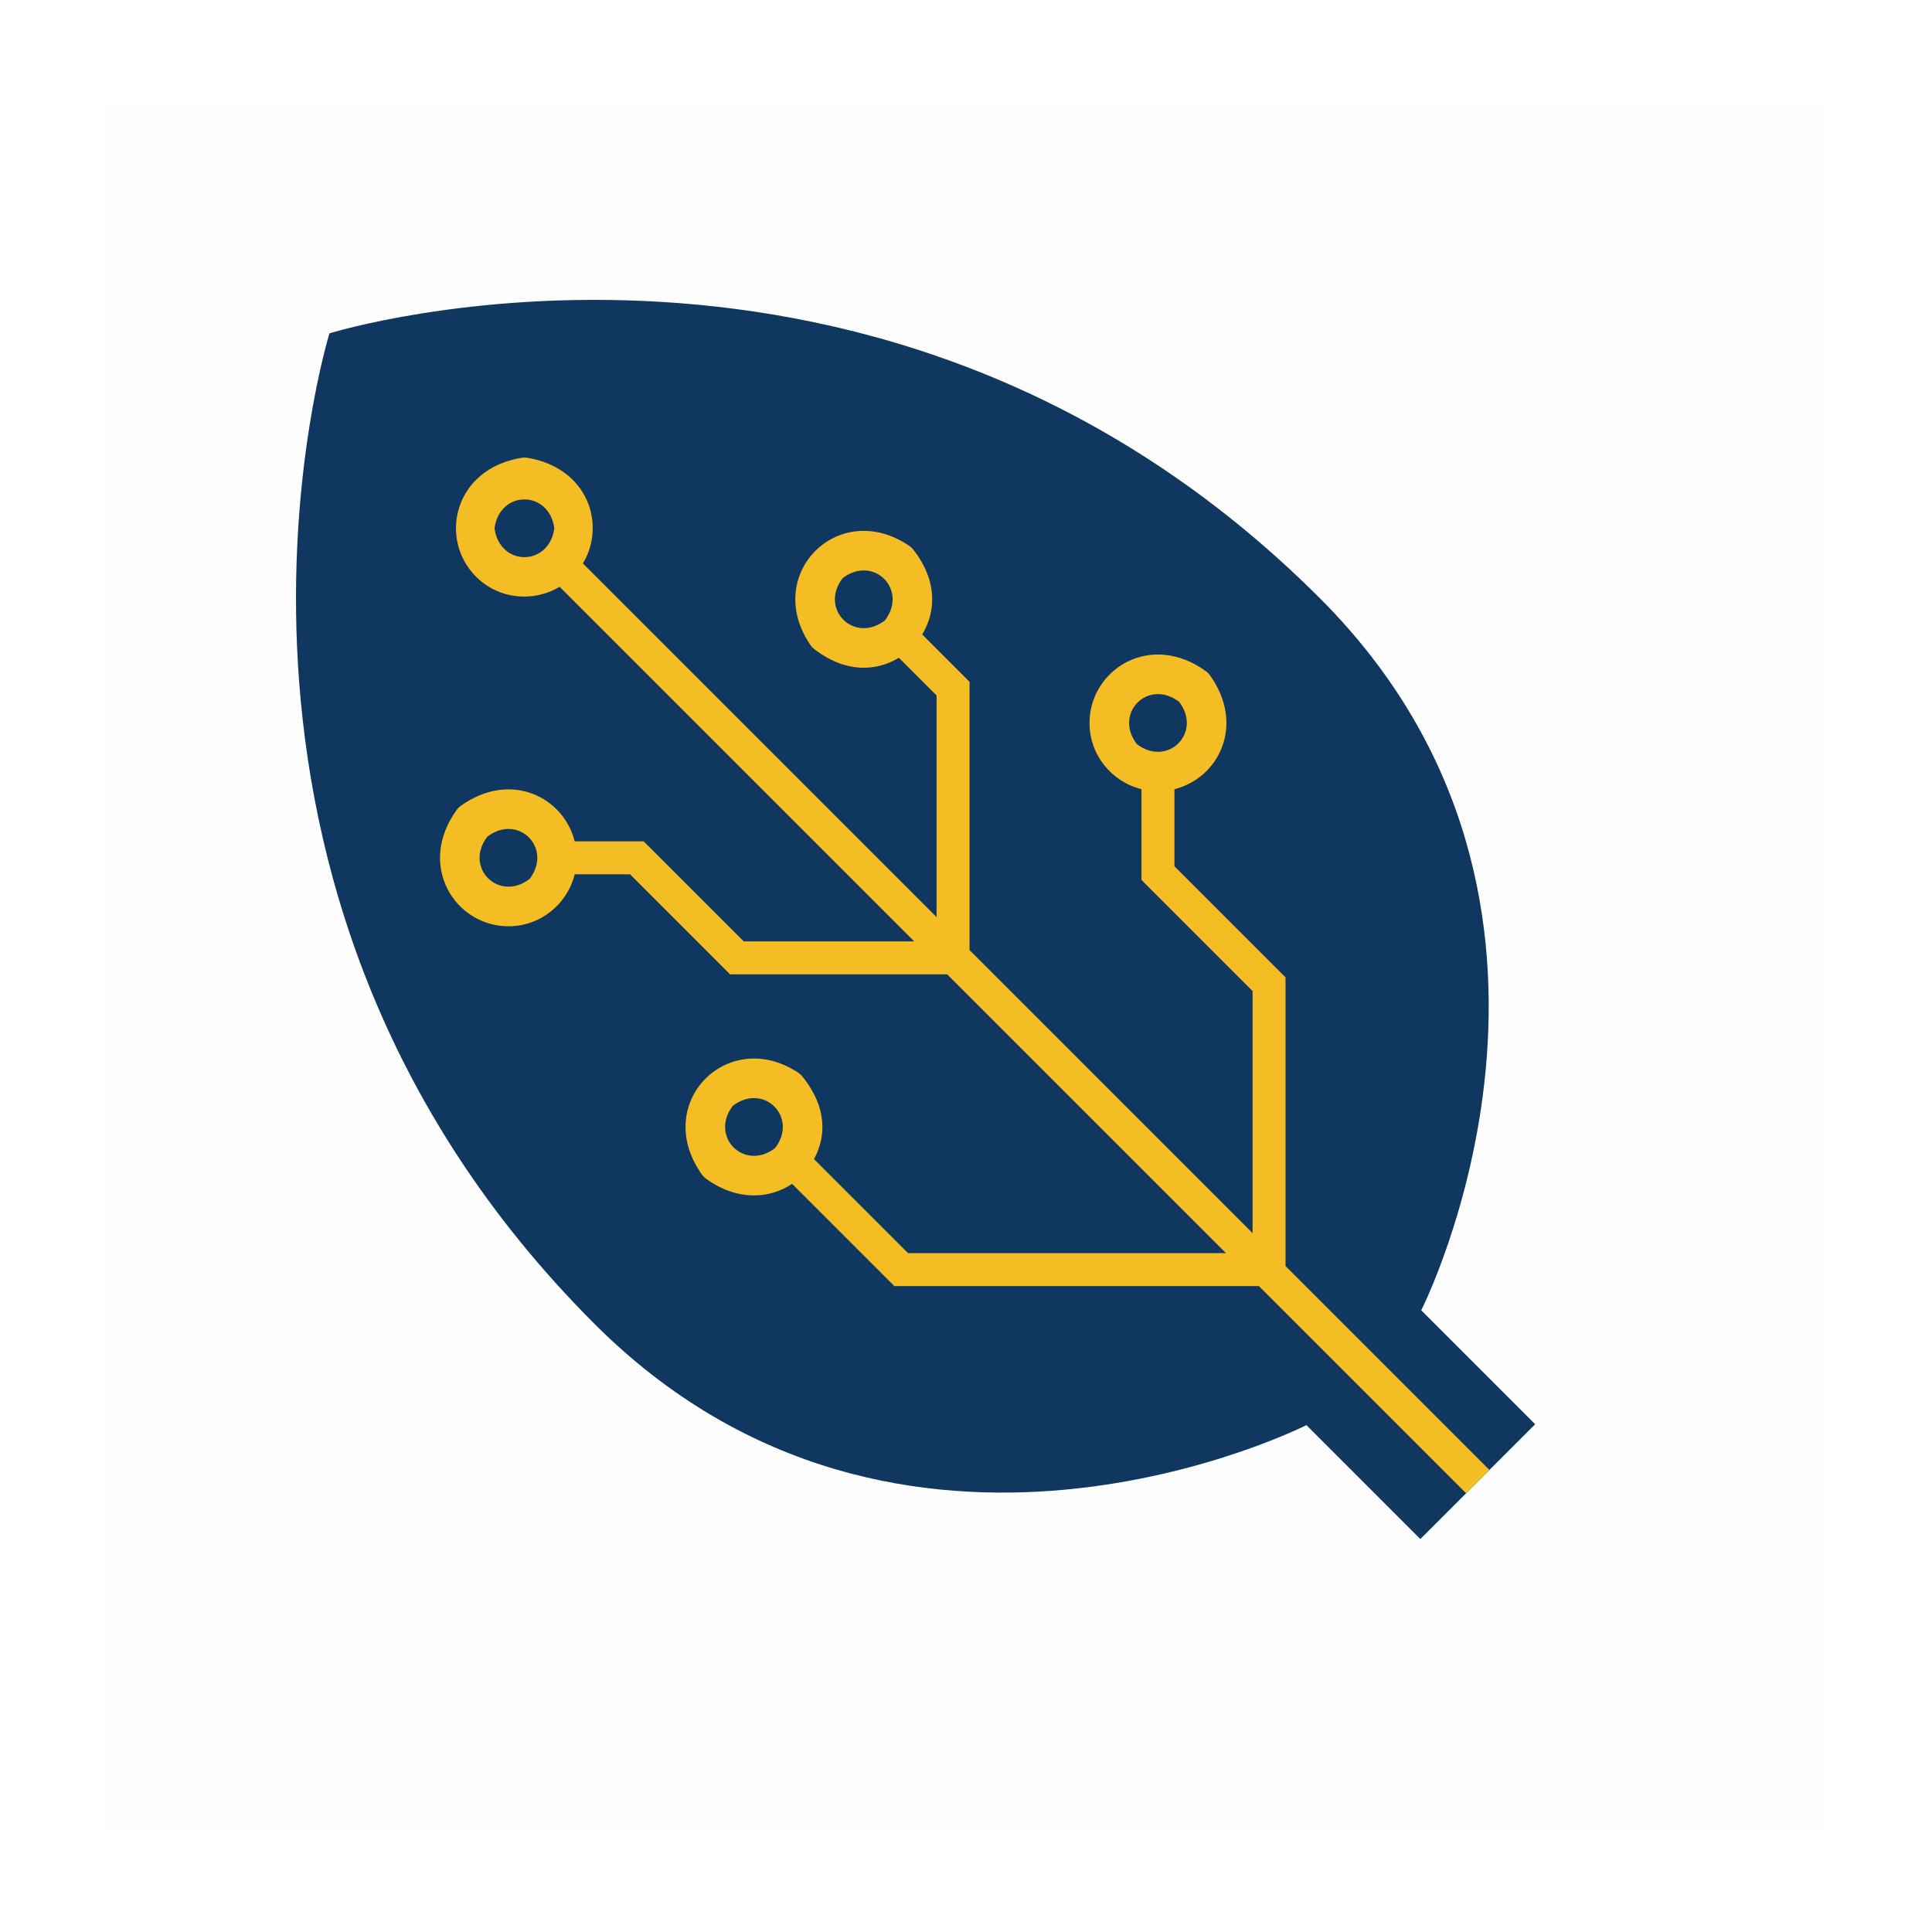 <?xml version="1.0" encoding="UTF-8"?><svg id="Layer_2" xmlns="http://www.w3.org/2000/svg" xmlns:xlink="http://www.w3.org/1999/xlink" viewBox="0 0 281 281"><defs><style>.cls-1{fill:#f5bd24;}.cls-1,.cls-2,.cls-3{stroke-width:0px;}.cls-2{fill:#fdfdfd;filter:url(#drop-shadow-1);}.cls-3{fill:#0f375f;}</style><filter id="drop-shadow-1" filterUnits="userSpaceOnUse"><feOffset dx="7" dy="7"/><feGaussianBlur result="blur" stdDeviation="5"/><feFlood flood-color="#000" flood-opacity=".12"/><feComposite in2="blur" operator="in"/><feComposite in="SourceGraphic"/></filter></defs><g id="content"><rect class="cls-2" x="8.168" y="8.731" width="250" height="250"/><path class="cls-3" d="m47.92,48.483s-25.058,80.466,38.53,144.054c44.667,44.667,103.561,14.739,103.561,14.739l16.571,16.571,16.701-16.701-16.571-16.571s29.927-58.895-14.739-103.561C128.385,23.426,47.92,48.483,47.92,48.483Z"/><path class="cls-1" d="m213.238,217.191l3.39-3.39-29.653-29.653v-41.993l-16.159-16.159v-11.214c6.394-1.589,10.374-9.294,5.146-16.597-.146-.204-.331-.391-.534-.538-8.134-5.911-16.964-.235-16.964,7.503,0,4.667,3.224,8.554,7.558,9.632v13.2l16.159,16.159v35.214l-41.166-41.167v-39.026l-6.884-6.884c1.992-3.305,2.269-7.769-1.298-12.348-.151-.194-.34-.372-.543-.512-10.285-7.046-21.465,4.142-14.396,14.428.14.204.319.392.515.544,4.581,3.546,9.031,3.267,12.332,1.278l5.481,5.481v32.246l-51.442-51.442c3.398-5.646.762-13.909-8.1-15.375-.247-.041-.51-.042-.757-.003-9.929,1.573-12.159,11.829-6.687,17.301,3.3,3.3,8.328,3.768,12.155,1.466l51.578,51.578h-24.799s-14.551-14.552-14.551-14.552h-10.034c-1.589-6.393-9.295-10.373-16.597-5.145-.204.146-.39.331-.538.534-5.911,8.134-.234,16.964,7.504,16.963,4.667,0,8.555-3.224,9.632-7.558h8.048s14.551,14.55,14.551,14.55l31.579.002,40.546,40.546h-46.244l-13.669-13.669c1.762-3.282,1.959-7.53-1.744-12.077-.154-.189-.344-.363-.548-.497-10.324-6.807-21.408,4.575-13.973,14.868.145.201.329.386.53.532,4.521,3.284,9.233,2.986,12.542.762l14.875,14.876h53.024l30.138,30.138Zm-47.894-108.965c-3.423-4.494,1.656-9.574,6.15-6.152,3.423,4.493-1.655,9.574-6.15,6.152Zm-36.638-17.985c-4.494,3.425-9.577-1.658-6.15-6.152,4.494-3.419,9.571,1.659,6.15,6.152Zm-48.082-13.405c-.758,5.599-7.944,5.598-8.699-.002.759-5.595,7.941-5.595,8.699.002Zm-3.596,51.004c-4.494,3.423-9.574-1.657-6.151-6.151,4.494-3.422,9.574,1.657,6.151,6.151Zm35.706,39.146c-4.494,3.421-9.571-1.657-6.152-6.15,4.494-3.427,9.577,1.655,6.152,6.15Z"/></g></svg>